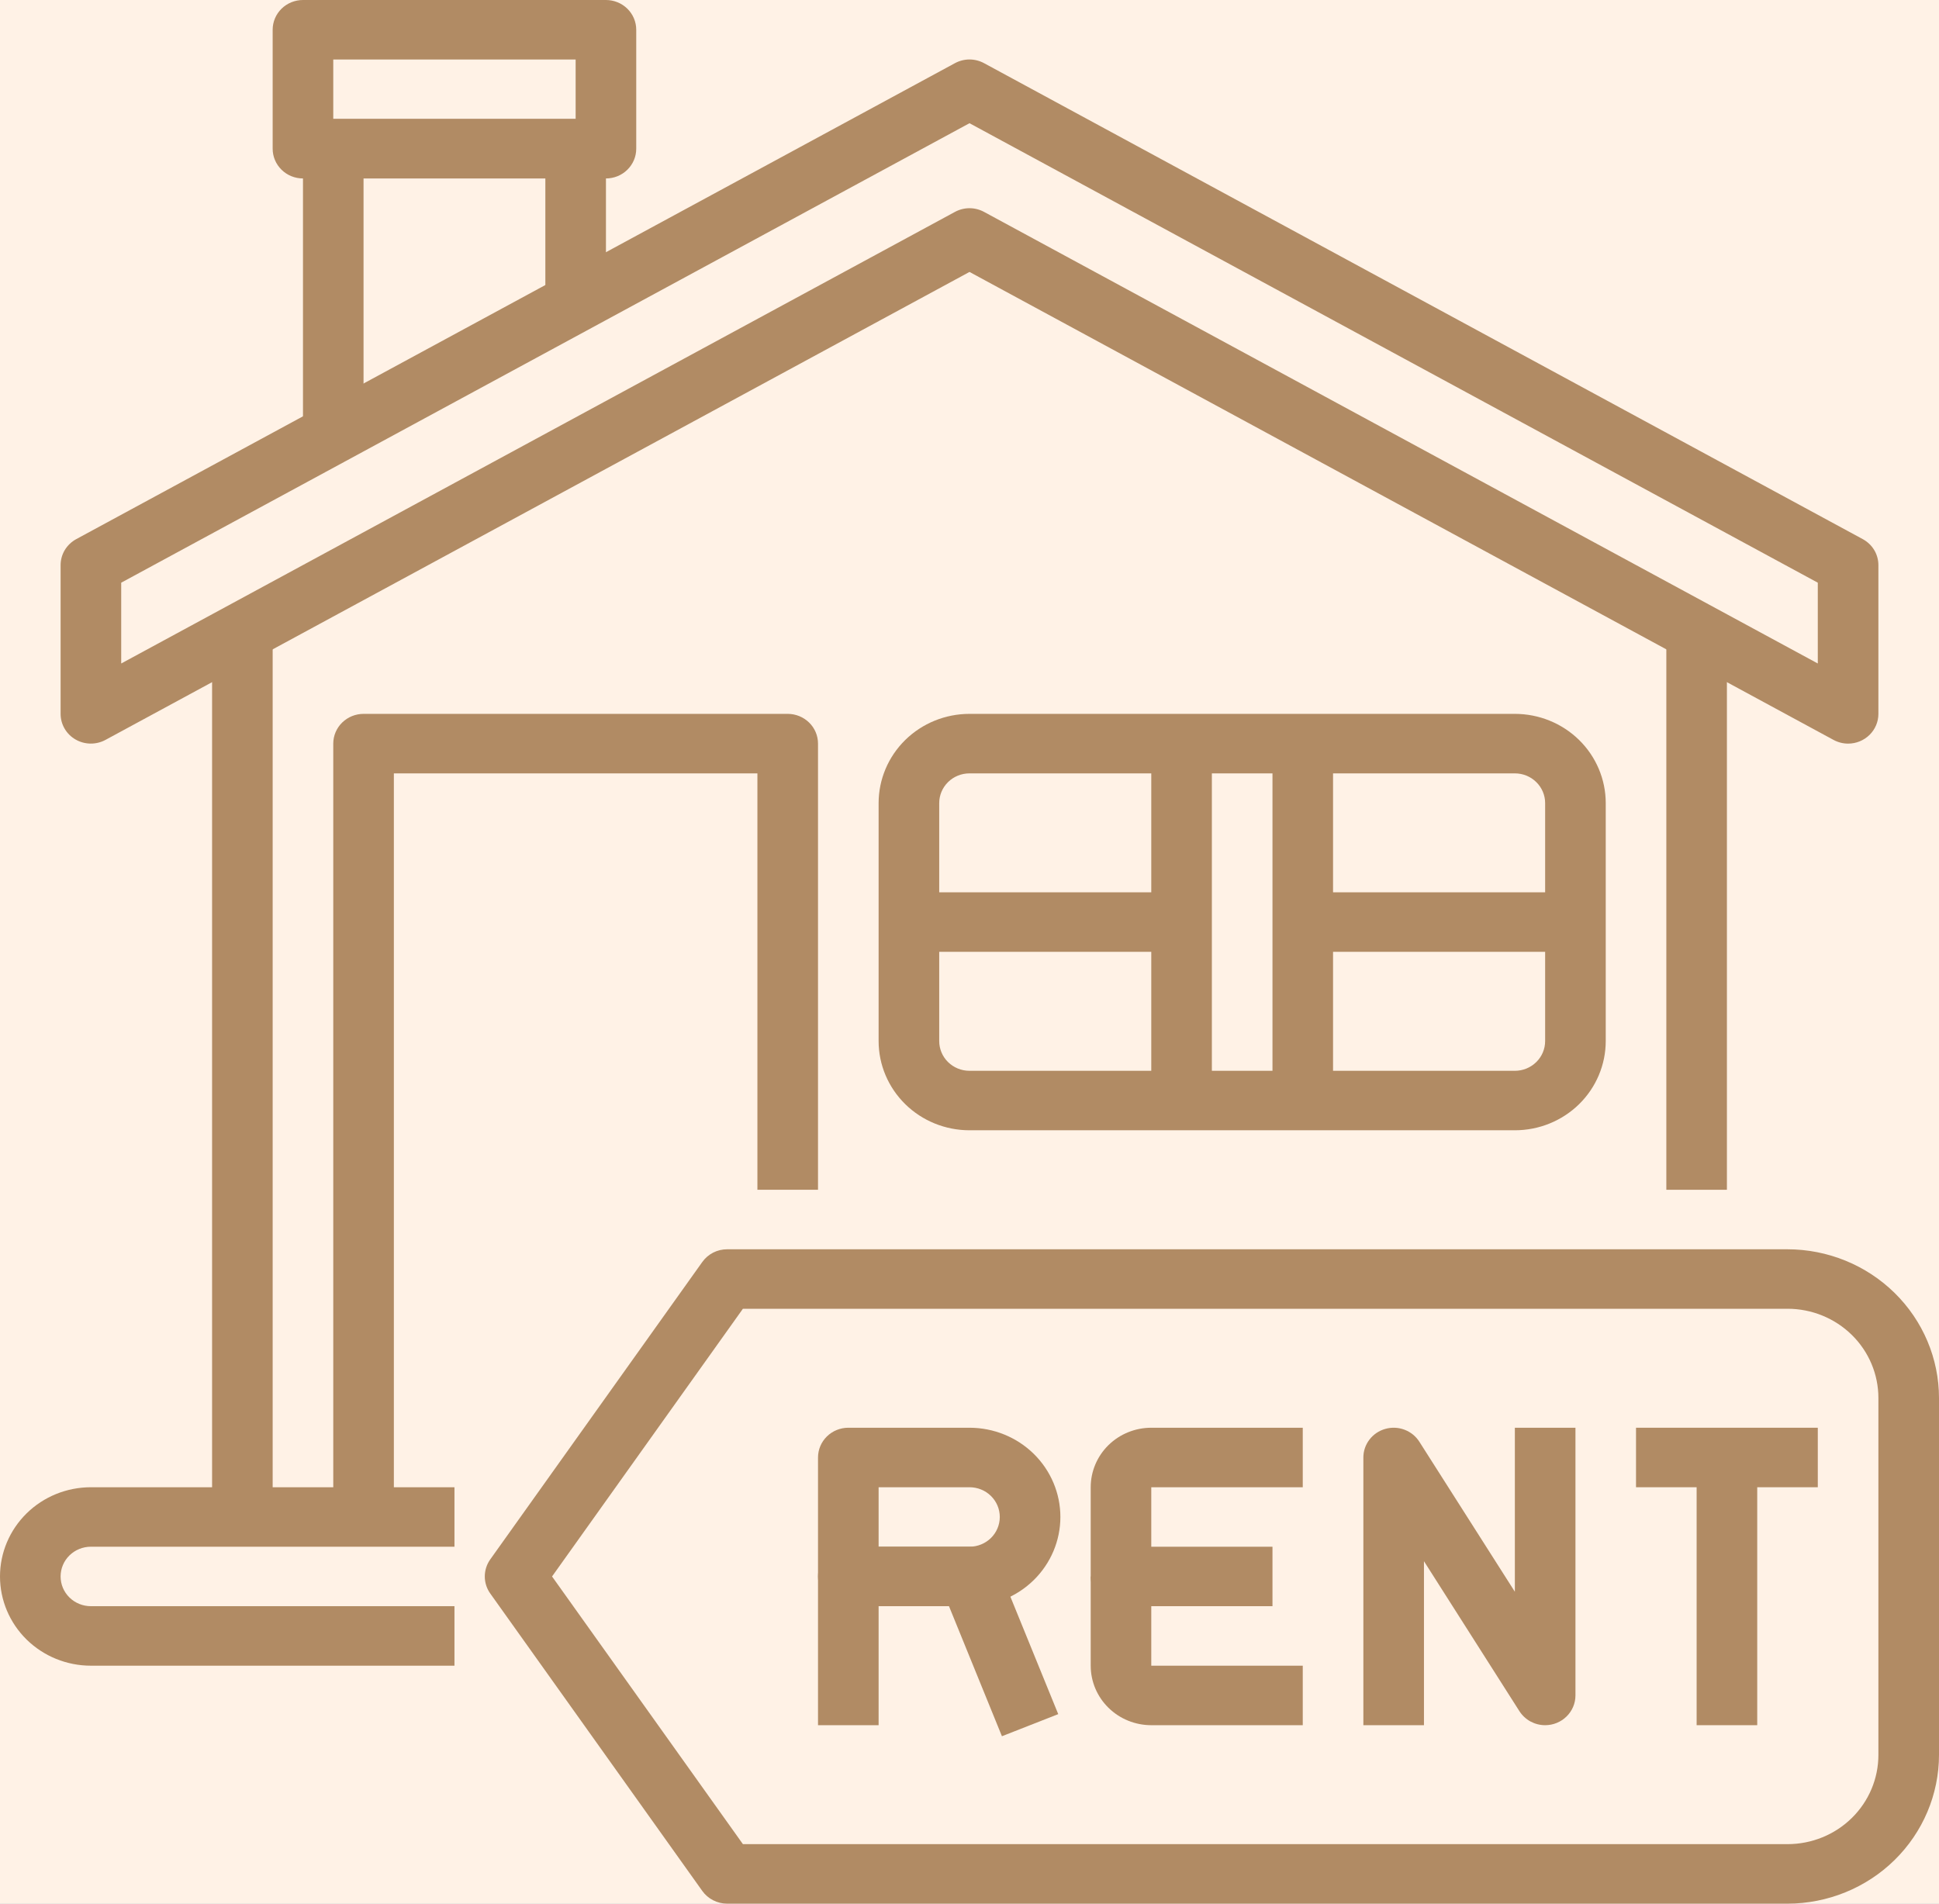 <svg width="55" height="54" viewBox="0 0 55 54" fill="none" xmlns="http://www.w3.org/2000/svg">
<rect width="55" height="54" fill="#5F5F5F"/>
<g id="Winnyinc - Layout - V2" clip-path="url(#clip0_24_4)">
<rect width="1440" height="4971" transform="translate(-221 -2888)" fill="white"/>
<rect id="Rectangle 53" x="-33" y="-45.011" width="250.118" height="266.53" rx="4" fill="#FFF2E6"/>
<g id="Frame 66">
<g id="Frame 7">
<g id="rent 1" clip-path="url(#clip1_24_4)">
<g id="09-Rent">
<path id="Vector" d="M12.891 47.25H2.578C1.894 47.25 1.239 46.983 0.755 46.509C0.272 46.034 0 45.39 0 44.719C0 44.047 0.272 43.404 0.755 42.929C1.239 42.454 1.894 42.188 2.578 42.188H12.891V43.875H2.578C2.35 43.875 2.132 43.964 1.97 44.122C1.809 44.28 1.719 44.495 1.719 44.719C1.719 44.943 1.809 45.157 1.97 45.315C2.132 45.474 2.35 45.562 2.578 45.562H12.891V47.25Z" fill="#B18B64"/>
<path id="Vector_2" d="M6.016 17.719H7.734V43.031H6.016V17.719Z" fill="#B18B64"/>
<path id="Vector_3" d="M47.266 17.719H48.984V33.75H47.266V17.719Z" fill="#B18B64"/>
<path id="Vector_4" d="M52.422 21.094C52.277 21.094 52.134 21.057 52.007 20.988L27.5 7.714L2.993 20.988C2.862 21.059 2.715 21.095 2.566 21.093C2.416 21.091 2.27 21.051 2.141 20.976C2.013 20.902 1.906 20.796 1.832 20.668C1.758 20.541 1.719 20.397 1.719 20.25V16.031C1.719 15.88 1.76 15.732 1.838 15.602C1.916 15.473 2.029 15.366 2.163 15.293L27.085 1.793C27.212 1.724 27.355 1.687 27.5 1.687C27.645 1.687 27.788 1.724 27.915 1.793L52.837 15.293C52.971 15.366 53.084 15.473 53.162 15.602C53.24 15.732 53.281 15.88 53.281 16.031V20.25C53.281 20.474 53.191 20.688 53.029 20.847C52.868 21.005 52.65 21.094 52.422 21.094ZM27.5 5.906C27.645 5.906 27.788 5.943 27.915 6.012L51.562 18.821V16.529L27.5 3.495L3.438 16.529V18.821L27.085 6.012C27.212 5.943 27.355 5.906 27.5 5.906Z" fill="#B18B64"/>
<path id="Vector_5" d="M11.172 43.031H9.453V21.094C9.453 20.87 9.544 20.655 9.705 20.497C9.866 20.339 10.085 20.25 10.312 20.25H22.344C22.572 20.25 22.79 20.339 22.951 20.497C23.113 20.655 23.203 20.87 23.203 21.094V33.75H21.484V21.938H11.172V43.031Z" fill="#B18B64"/>
<path id="Vector_6" d="M42.969 32.062H27.5C26.816 32.062 26.16 31.796 25.677 31.321C25.194 30.846 24.922 30.203 24.922 29.531V22.781C24.922 22.11 25.194 21.466 25.677 20.991C26.16 20.517 26.816 20.25 27.5 20.25H42.969C43.653 20.25 44.308 20.517 44.792 20.991C45.275 21.466 45.547 22.11 45.547 22.781V29.531C45.547 30.203 45.275 30.846 44.792 31.321C44.308 31.796 43.653 32.062 42.969 32.062ZM27.5 21.938C27.272 21.938 27.053 22.026 26.892 22.185C26.731 22.343 26.641 22.558 26.641 22.781V29.531C26.641 29.755 26.731 29.97 26.892 30.128C27.053 30.286 27.272 30.375 27.5 30.375H42.969C43.197 30.375 43.415 30.286 43.576 30.128C43.738 29.97 43.828 29.755 43.828 29.531V22.781C43.828 22.558 43.738 22.343 43.576 22.185C43.415 22.026 43.197 21.938 42.969 21.938H27.5Z" fill="#B18B64"/>
<path id="Vector_7" d="M10.312 12.31H8.594V4.219C8.594 3.995 8.684 3.78 8.845 3.622C9.007 3.464 9.225 3.375 9.453 3.375H16.328C16.556 3.375 16.775 3.464 16.936 3.622C17.097 3.78 17.188 3.995 17.188 4.219V8.581H15.469V5.062H10.312V12.31Z" fill="#B18B64"/>
<path id="Vector_8" d="M17.188 5.062H8.594C8.366 5.062 8.147 4.974 7.986 4.815C7.825 4.657 7.734 4.443 7.734 4.219V0.844C7.734 0.62 7.825 0.405 7.986 0.247C8.147 0.089 8.366 0 8.594 0L17.188 0C17.415 0 17.634 0.089 17.795 0.247C17.956 0.405 18.047 0.62 18.047 0.844V4.219C18.047 4.443 17.956 4.657 17.795 4.815C17.634 4.974 17.415 5.062 17.188 5.062ZM9.453 3.375H16.328V1.688H9.453V3.375Z" fill="#B18B64"/>
<path id="Vector_9" d="M50.703 54H20.625C20.487 54 20.351 53.967 20.228 53.904C20.106 53.842 20 53.751 19.921 53.64L13.906 45.202C13.805 45.06 13.751 44.892 13.751 44.719C13.751 44.546 13.805 44.377 13.906 44.235L19.921 35.798C20 35.687 20.106 35.596 20.228 35.533C20.351 35.47 20.487 35.438 20.625 35.438H50.703C51.842 35.439 52.934 35.884 53.74 36.675C54.545 37.465 54.999 38.538 55 39.656V49.781C54.999 50.9 54.545 51.972 53.74 52.763C52.934 53.554 51.842 53.999 50.703 54ZM21.073 52.312H50.703C51.387 52.312 52.043 52.046 52.526 51.571C53.01 51.096 53.281 50.453 53.281 49.781V39.656C53.281 38.985 53.01 38.341 52.526 37.866C52.043 37.392 51.387 37.125 50.703 37.125H21.073L15.659 44.719L21.073 52.312Z" fill="#B18B64"/>
<path id="Vector_10" d="M27.5 45.562H24.062C23.835 45.562 23.616 45.474 23.455 45.315C23.294 45.157 23.203 44.943 23.203 44.719V41.344C23.203 41.12 23.294 40.905 23.455 40.747C23.616 40.589 23.835 40.5 24.062 40.5H27.5C28.184 40.5 28.84 40.767 29.323 41.241C29.806 41.716 30.078 42.36 30.078 43.031C30.078 43.703 29.806 44.346 29.323 44.821C28.84 45.296 28.184 45.562 27.5 45.562ZM24.922 43.875H27.5C27.728 43.875 27.947 43.786 28.108 43.628C28.269 43.47 28.359 43.255 28.359 43.031C28.359 42.807 28.269 42.593 28.108 42.435C27.947 42.276 27.728 42.188 27.5 42.188H24.922V43.875Z" fill="#B18B64"/>
<path id="Vector_11" d="M28.42 49.251L26.918 45.562H24.922V48.938H23.203V44.719C23.203 44.495 23.294 44.28 23.455 44.122C23.616 43.964 23.835 43.875 24.062 43.875H27.5C27.672 43.875 27.84 43.925 27.982 44.02C28.124 44.114 28.235 44.248 28.298 44.405L30.017 48.624L28.42 49.251Z" fill="#B18B64"/>
<path id="Vector_12" d="M36.094 45.562H31.797C31.569 45.562 31.35 45.474 31.189 45.315C31.028 45.157 30.938 44.943 30.938 44.719V42.188C30.938 41.74 31.119 41.311 31.441 40.994C31.763 40.678 32.2 40.5 32.656 40.5H36.953V42.188H32.656V43.875H36.094V45.562Z" fill="#B18B64"/>
<path id="Vector_13" d="M36.953 48.938H32.656C32.2 48.938 31.763 48.76 31.441 48.443C31.119 48.127 30.938 47.698 30.938 47.25V44.719H32.656V47.25H36.953V48.938Z" fill="#B18B64"/>
<path id="Vector_14" d="M43.828 48.938C43.682 48.938 43.539 48.901 43.411 48.832C43.284 48.762 43.177 48.662 43.099 48.541L40.391 44.286V48.938H38.672V41.344C38.672 41.16 38.733 40.982 38.845 40.836C38.957 40.69 39.115 40.583 39.294 40.533C39.474 40.482 39.665 40.49 39.839 40.556C40.013 40.622 40.161 40.741 40.26 40.897L42.969 45.152V40.5H44.688V48.094C44.688 48.318 44.597 48.532 44.436 48.69C44.275 48.849 44.056 48.938 43.828 48.938Z" fill="#B18B64"/>
<path id="Vector_15" d="M46.406 40.5H51.562V42.188H46.406V40.5Z" fill="#B18B64"/>
<path id="Vector_16" d="M48.125 41.344H49.844V48.938H48.125V41.344Z" fill="#B18B64"/>
<path id="Vector_17" d="M32.656 21.094H34.375V31.219H32.656V21.094Z" fill="#B18B64"/>
<path id="Vector_18" d="M36.094 21.094H37.812V31.219H36.094V21.094Z" fill="#B18B64"/>
<path id="Vector_19" d="M25.781 25.312H33.516V27H25.781V25.312Z" fill="#B18B64"/>
<path id="Vector_20" d="M36.953 25.312H44.688V27H36.953V25.312Z" fill="#B18B64"/>
</g>
</g>
</g>
</g>
</g>
<defs>
<clipPath id="clip0_24_4">
<rect width="1440" height="4971" fill="white" transform="translate(-221 -2888)"/>
</clipPath>
<clipPath id="clip1_24_4">
<rect width="55" height="54" fill="white"/>
</clipPath>
</defs>
</svg>
